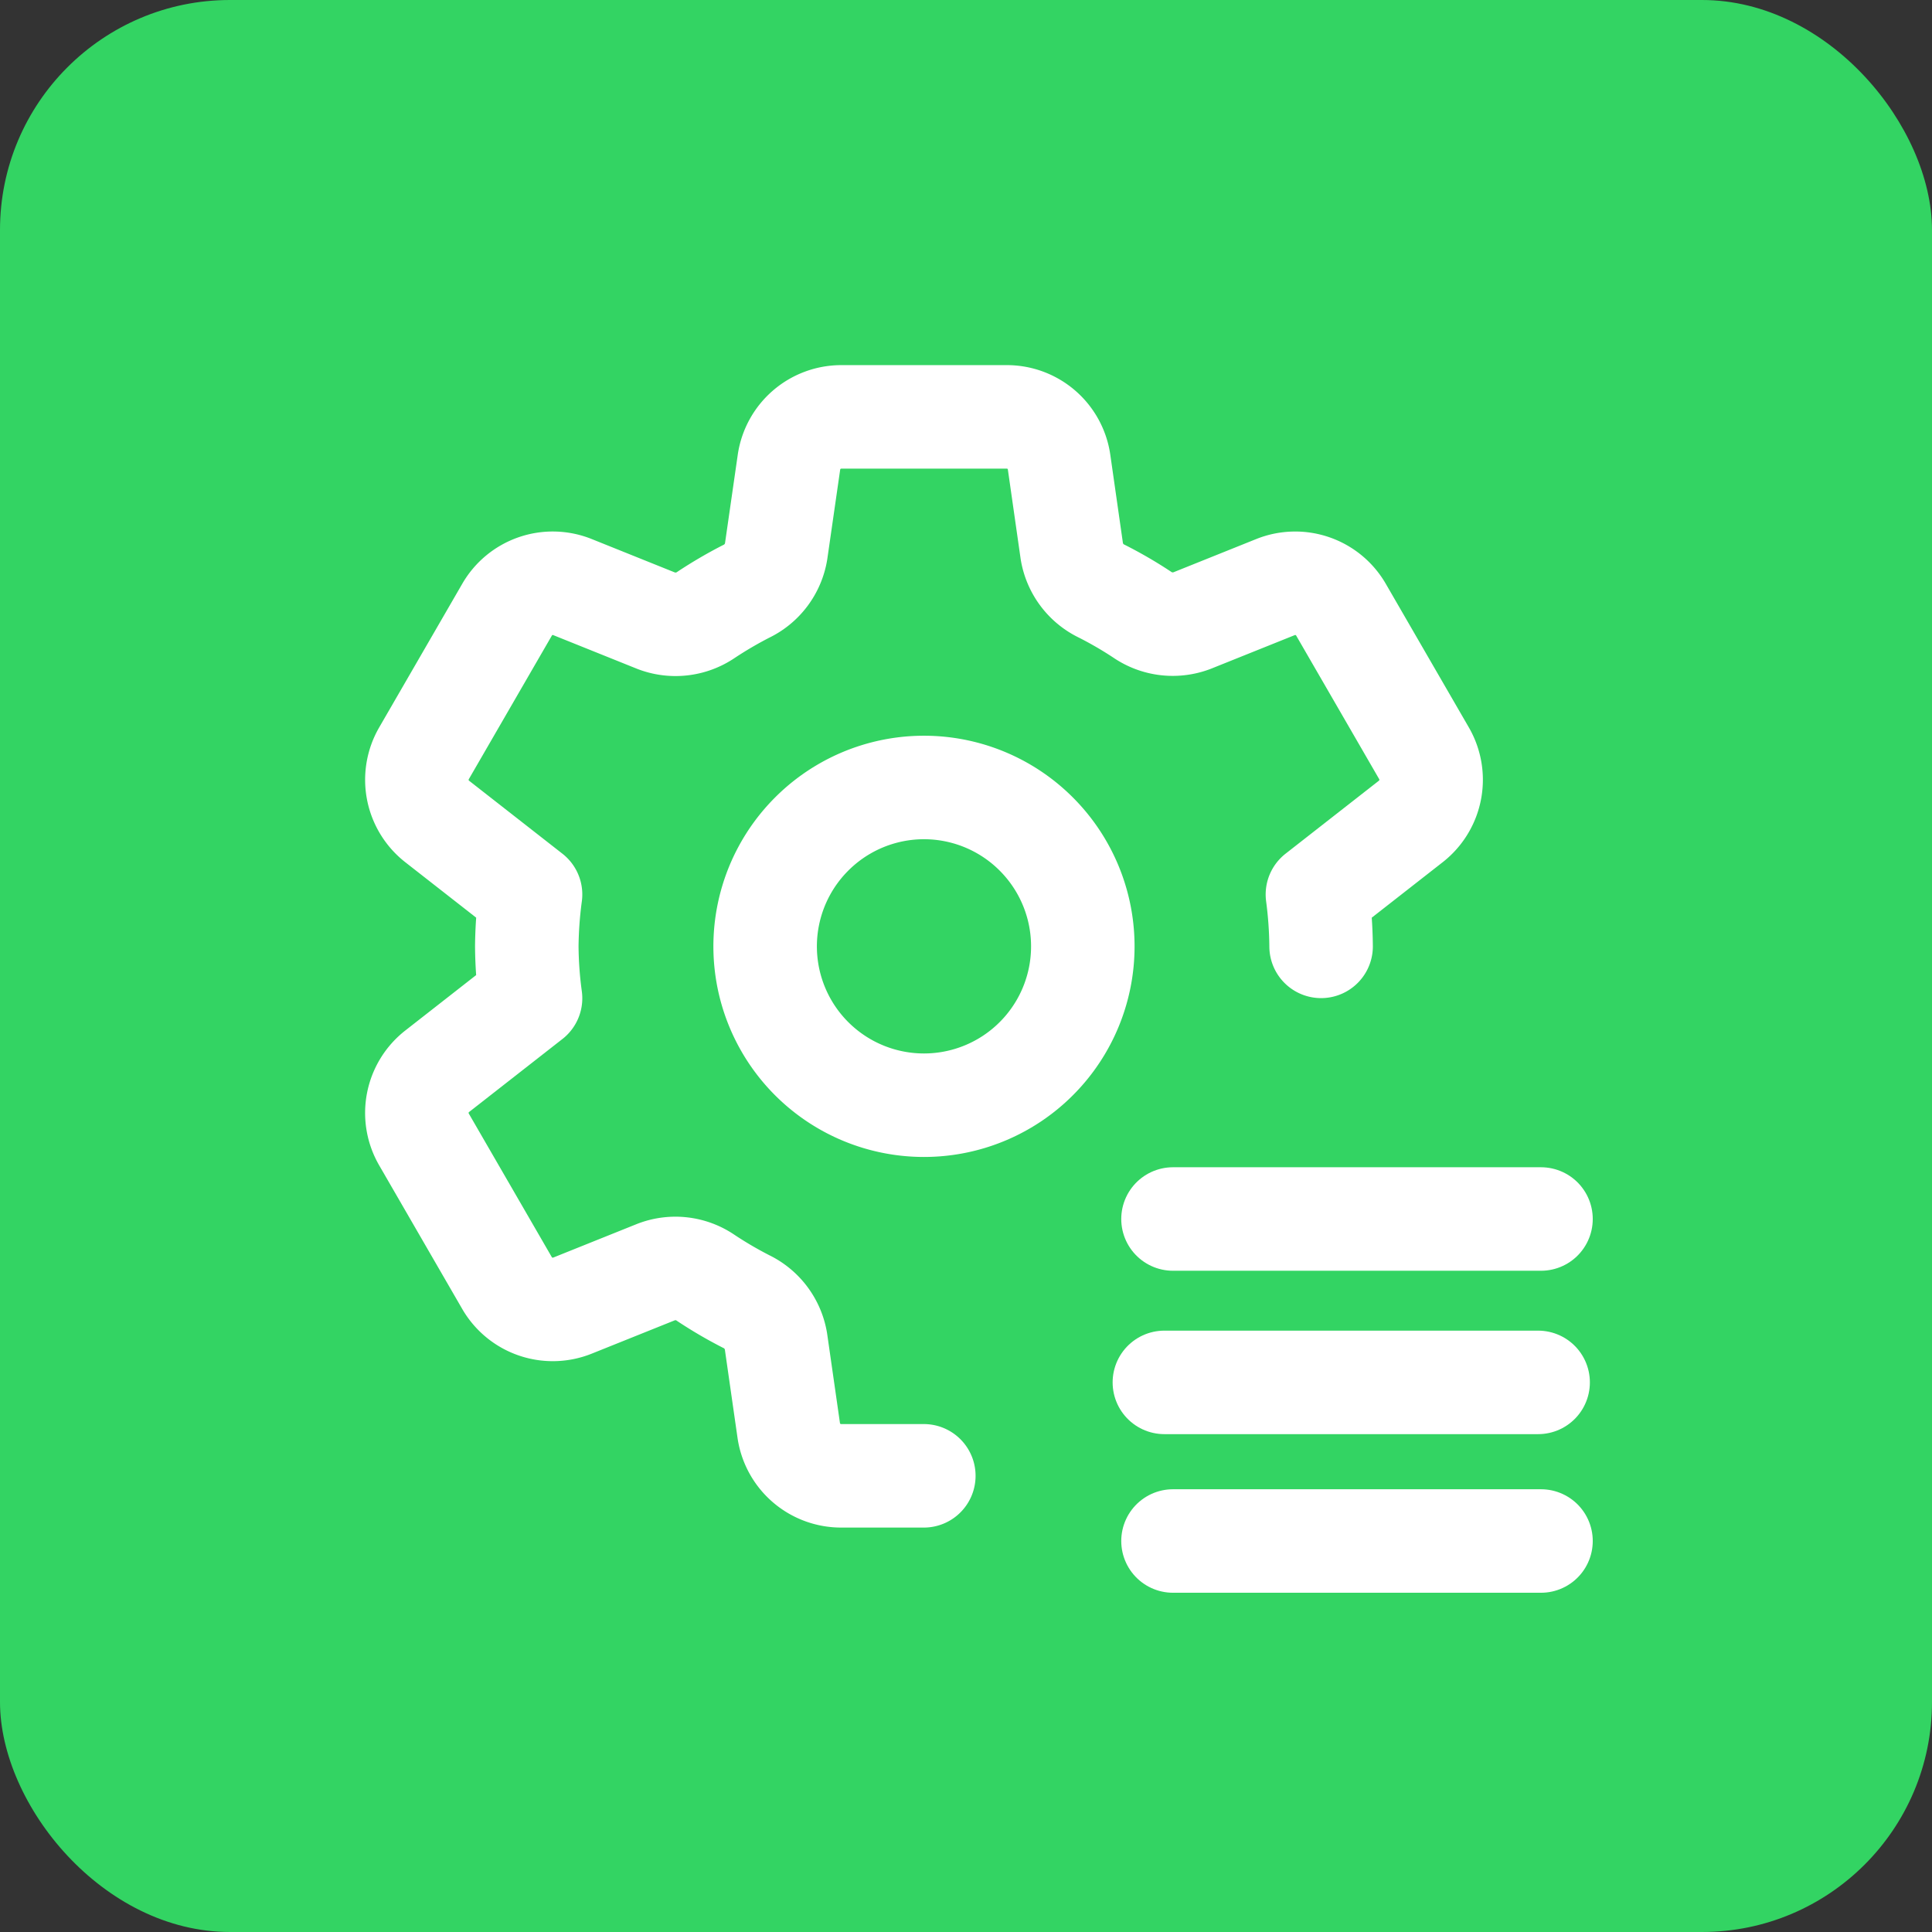 <svg xmlns="http://www.w3.org/2000/svg" width="84" height="84" viewBox="0 0 84 84">
  <rect x="0" y="0" width="84" height="84" fill="#333333" stroke="none"/>
  <g id="Gruppe_158421" data-name="Gruppe 158421" transform="translate(-895 -607)">
    <rect id="Rechteck_151677" data-name="Rechteck 151677" width="84" height="84" rx="10" transform="translate(895 607)" fill="#33d463"/>
    <g id="settings-filter-menu.1" transform="translate(905 617)">
      <path id="Pfad_61454" data-name="Pfad 61454" d="M0,0H65V65H0Z" fill="none"/>
      <path id="Pfad_61455" data-name="Pfad 61455" d="M20.38,10.973a6.906,6.906,0,1,1-9.766,0,6.9,6.9,0,0,1,9.766,0" transform="translate(14.676 15.29)" fill="none" stroke="#fff" stroke-linecap="round" stroke-linejoin="round" stroke-width="4.5"/>
      <path id="Pfad_61456" data-name="Pfad 61456" d="M42.315,26.021a18.239,18.239,0,0,0-.16-2.256l4.063-3.177a2.3,2.3,0,0,0,.574-2.958l-3.613-6.248a2.3,2.3,0,0,0-2.844-.983l-3.629,1.457a2.353,2.353,0,0,1-2.175-.26,17.491,17.491,0,0,0-1.744-1.013,2.35,2.35,0,0,1-1.311-1.747l-.553-3.868A2.293,2.293,0,0,0,28.651,3h-7.2a2.3,2.3,0,0,0-2.272,1.969l-.558,3.873a2.348,2.348,0,0,1-1.3,1.744,18.121,18.121,0,0,0-1.75,1.024,2.35,2.35,0,0,1-2.167.252L9.766,10.4a2.293,2.293,0,0,0-2.844.983L3.309,17.63a2.3,2.3,0,0,0,.571,2.958l4.063,3.177a18.238,18.238,0,0,0-.163,2.256,17.763,17.763,0,0,0,.163,2.256L3.881,31.454a2.3,2.3,0,0,0-.574,2.957l3.613,6.248a2.3,2.3,0,0,0,2.844.983l3.637-1.46a2.329,2.329,0,0,1,2.164.255,17.891,17.891,0,0,0,1.75,1.024,2.347,2.347,0,0,1,1.3,1.744l.555,3.87a2.3,2.3,0,0,0,2.272,1.966h3.6" transform="translate(5.124 5.125)" fill="none" stroke="#fff" stroke-linecap="round" stroke-linejoin="round" stroke-width="4.5"/>
      <line id="Linie_4587" data-name="Linie 4587" x2="16" transform="translate(41 43)" fill="none" stroke="#fff" stroke-linecap="round" stroke-linejoin="round" stroke-width="4.5"/>
      <line id="Linie_4588" data-name="Linie 4588" x2="16.25" transform="translate(40.625 50.104)" fill="none" stroke="#fff" stroke-linecap="round" stroke-linejoin="round" stroke-width="4.5"/>
      <line id="Linie_4589" data-name="Linie 4589" x2="16" transform="translate(41 57)" fill="none" stroke="#fff" stroke-linecap="round" stroke-linejoin="round" stroke-width="4.5"/>
    </g>
  </g>
</svg>
